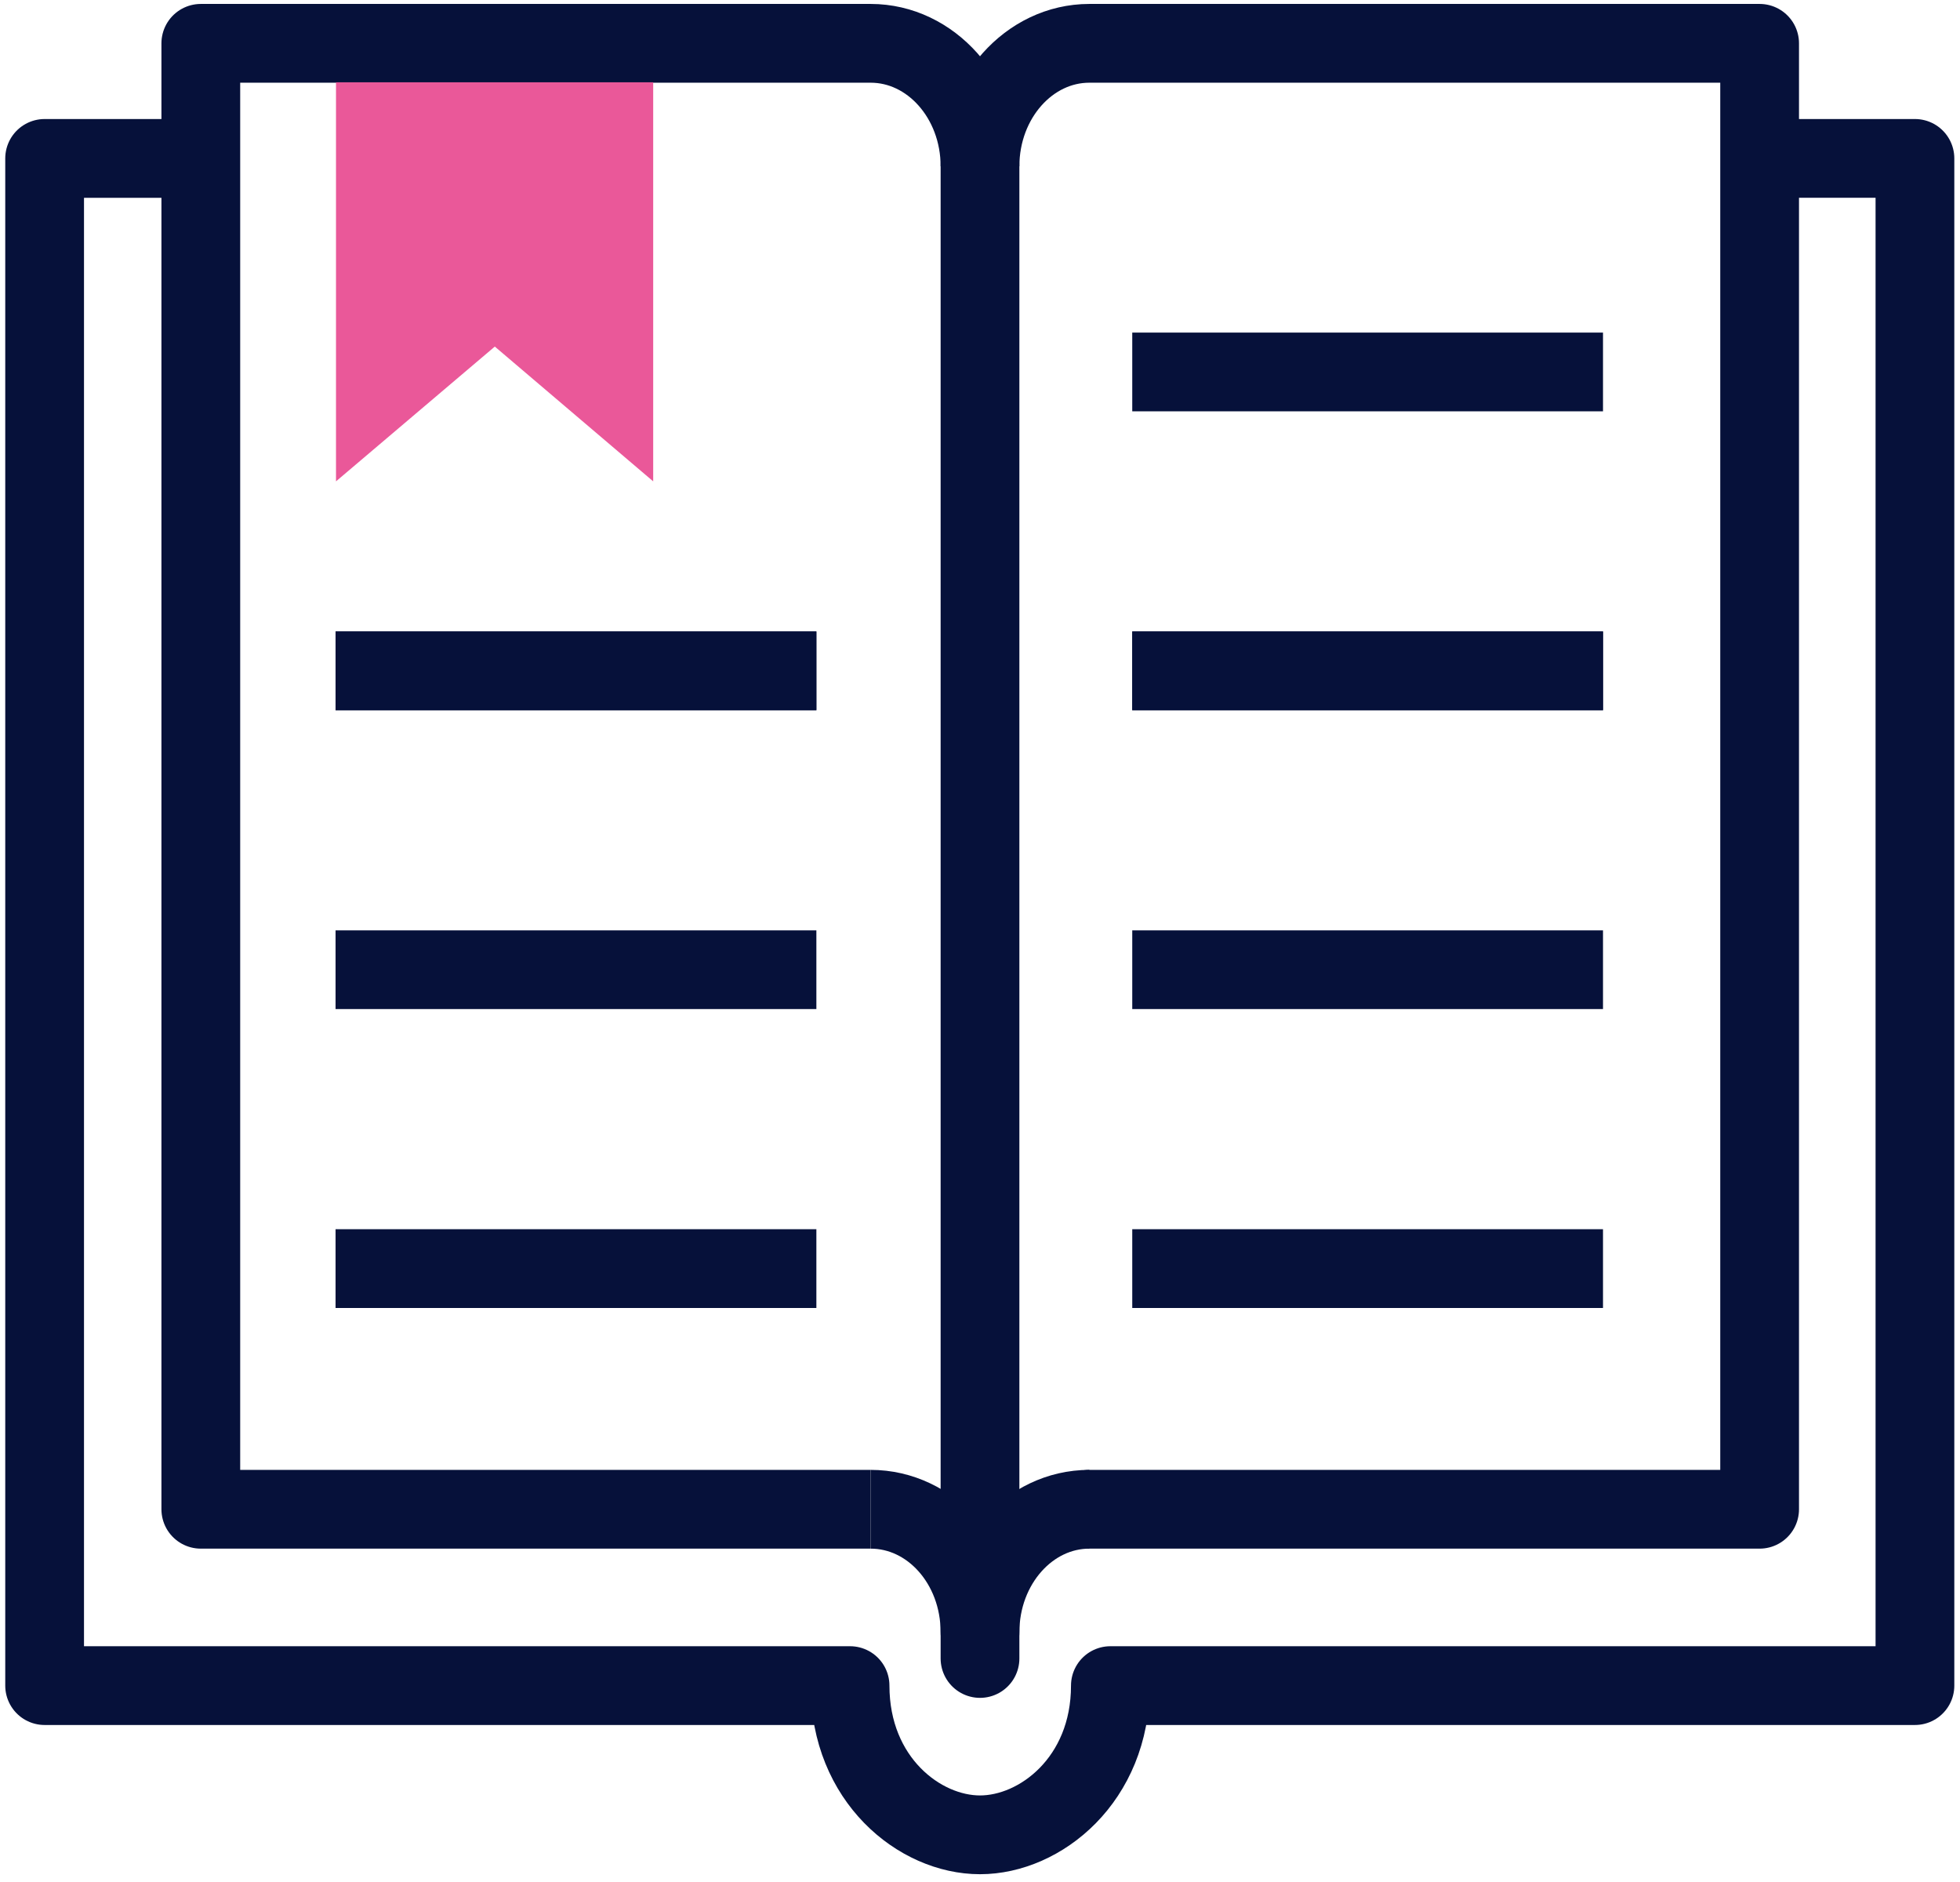 <?xml version="1.0" encoding="utf-8"?>
<!-- Generator: Adobe Illustrator 27.7.0, SVG Export Plug-In . SVG Version: 6.00 Build 0)  -->
<svg version="1.1" id="Calque_1" xmlns="http://www.w3.org/2000/svg" xmlns:xlink="http://www.w3.org/1999/xlink" x="0px" y="0px"
	 viewBox="0 0 448 430" style="enable-background:new 0 0 448 430;" xml:space="preserve">
<style type="text/css">
	.st0{fill:none;stroke:#06113A;stroke-width:18;stroke-linejoin:round;stroke-miterlimit:10;}
	.st1{fill:none;stroke:#06113A;stroke-width:18;stroke-linecap:round;stroke-linejoin:round;stroke-miterlimit:10;}
	.st2{fill:#EA5899;}
</style>
<g>
	<g>
		<g>
			<g>
				<path class="st0" d="M199,344.9H45.9V9.9H199c13.8,0,25,12.6,25,28.1"/>
				<path class="st1" d="M249,344.9h153.2V9.9H249c-13.8,0-25,12.6-25,28.1v341"/>
				<line class="st0" x1="258.8" y1="85" x2="366.4" y2="85"/>
				<line class="st0" x1="258.8" y1="153.3" x2="366.4" y2="153.3"/>
				<line class="st0" x1="258.8" y1="153.3" x2="366.4" y2="153.3"/>
				<line class="st0" x1="258.8" y1="221.6" x2="366.4" y2="221.6"/>
				<line class="st0" x1="76.7" y1="153.3" x2="186.6" y2="153.3"/>
				<line class="st0" x1="76.7" y1="153.3" x2="186.6" y2="153.3"/>
				<line class="st0" x1="76.7" y1="221.6" x2="186.6" y2="221.6"/>
				<polygon class="st2" points="149.3,110 113.1,79.2 76.8,110 76.8,18.8 149.3,18.8 				"/>
			</g>
			<g>
				<path class="st0" d="M249,344.9c-13.8,0-25,12.6-25,28.1c0-15.6-11.2-28.1-25-28.1"/>
			</g>
		</g>
		<path class="st0" d="M398.6,36.2h39.1v349H253.8c0,21.5-16,34.1-29.8,34.1s-29.7-12.6-29.7-34.1H10.2v-349h35.6"/>
	</g>
	<line class="st0" x1="258.8" y1="289.9" x2="366.4" y2="289.9"/>
	<line class="st0" x1="76.7" y1="289.9" x2="186.6" y2="289.9"/>
</g>
</svg>
